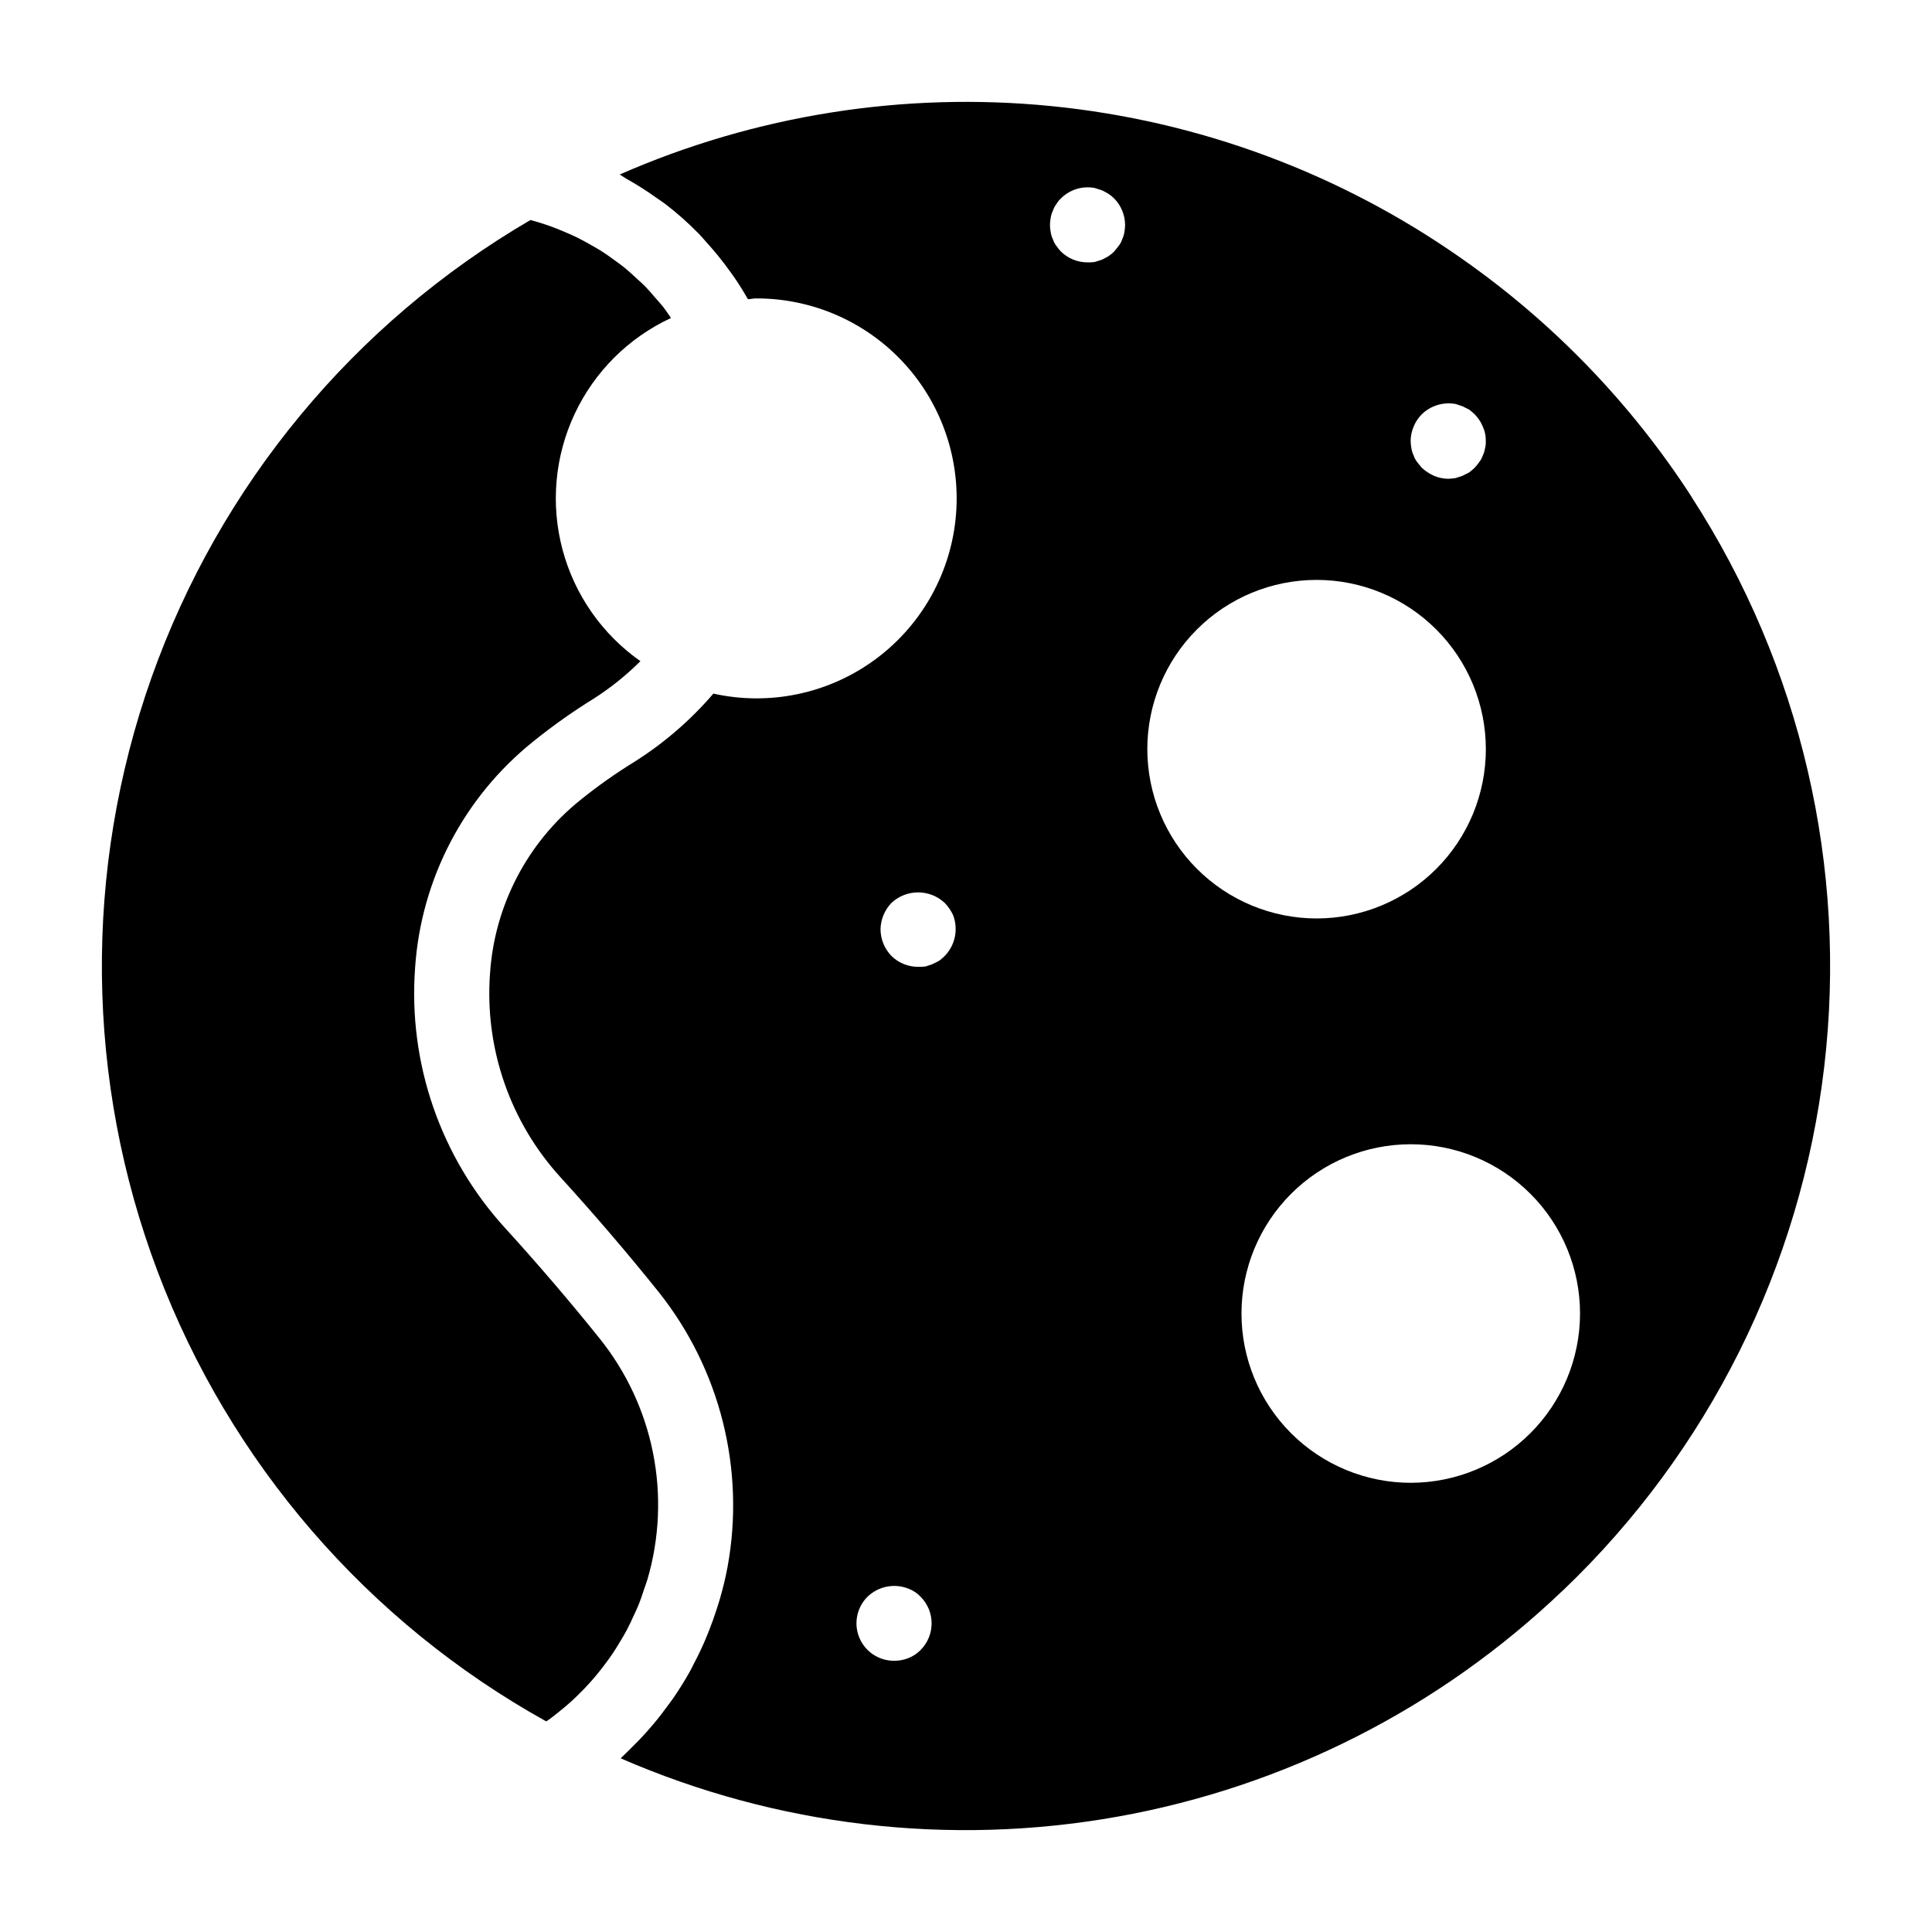 <?xml version="1.0" encoding="UTF-8"?>
<!-- Uploaded to: ICON Repo, www.svgrepo.com, Generator: ICON Repo Mixer Tools -->
<svg fill="#000000" width="800px" height="800px" version="1.1" viewBox="144 144 512 512" xmlns="http://www.w3.org/2000/svg">
 <g>
  <path d="m310.14 575.91c0.684-1.289 1.293-2.617 1.895-3.949 0.379-0.836 0.785-1.652 1.129-2.504 0.613-1.508 1.129-3.055 1.637-4.609 0.238-0.727 0.52-1.434 0.734-2.168h0.008c6.512-22.109 1.793-46.004-12.641-63.977-7.754-9.668-16.391-19.762-24.961-29.172v0.004c-17.156-18.75-25.816-43.75-23.934-69.094 1.582-23.449 12.91-45.168 31.238-59.883 5.18-4.188 10.621-8.043 16.293-11.535 4.394-2.832 8.477-6.117 12.18-9.809-10.145-7.121-17.453-17.59-20.645-29.566-3.191-11.977-2.059-24.695 3.199-35.922 5.254-11.223 14.301-20.238 25.543-25.453-0.695-0.992-1.348-2.019-2.09-2.969-0.609-0.777-1.289-1.488-1.934-2.238-0.953-1.105-1.895-2.223-2.914-3.262-0.734-0.746-1.531-1.43-2.301-2.141-1.02-0.941-2.039-1.891-3.117-2.766-0.84-0.68-1.727-1.297-2.602-1.934-1.102-0.805-2.199-1.605-3.352-2.34-0.934-0.594-1.906-1.137-2.871-1.688-1.176-0.672-2.359-1.332-3.586-1.938-1.02-0.504-2.07-0.961-3.121-1.414-1.25-0.539-2.512-1.059-3.801-1.531-1.102-0.402-2.227-0.766-3.356-1.117-0.727-0.227-1.473-0.418-2.211-0.621-46.758 27.281-82.336 70.25-100.42 121.28-18.078 51.027-17.492 106.81 1.66 157.45 19.148 50.633 55.625 92.844 102.95 119.14 0.309-0.215 0.637-0.406 0.938-0.629 0.793-0.578 1.551-1.199 2.312-1.809 1.094-0.871 2.176-1.758 3.211-2.691 0.754-0.68 1.48-1.391 2.203-2.102 0.969-0.953 1.914-1.926 2.82-2.934 0.688-0.762 1.355-1.535 2.008-2.324 0.863-1.047 1.691-2.117 2.492-3.211 0.598-0.816 1.191-1.637 1.754-2.477 0.77-1.152 1.484-2.34 2.188-3.539 0.5-0.848 1.008-1.688 1.465-2.555z"/>
  <path d="m592.35 275.82-0.055-0.141c-16.074-24.84-36.82-46.324-61.086-63.262l-0.016-0.016-0.008-0.004c-32.133-22.527-69.527-36.402-108.58-40.281-39.051-3.879-78.445 2.367-114.38 18.133 0.586 0.309 1.09 0.734 1.668 1.059 2.832 1.582 5.574 3.32 8.211 5.215 0.75 0.539 1.535 1.023 2.262 1.586v-0.004c3.18 2.445 6.176 5.117 8.973 7.992 0.652 0.672 1.238 1.402 1.871 2.098 2.18 2.394 4.227 4.918 6.117 7.547 0.68 0.941 1.359 1.875 2.004 2.848 1.012 1.527 1.961 3.102 2.883 4.707 0.703-0.027 1.363-0.211 2.074-0.211 15.082-0.07 29.477 6.293 39.582 17.488 10.105 11.195 14.961 26.164 13.352 41.16-1.609 14.996-9.531 28.594-21.781 37.391s-27.668 11.957-42.391 8.691c-6.031 7.031-13.078 13.121-20.91 18.066-5.004 3.074-9.805 6.469-14.371 10.16-14.043 11.285-22.715 27.941-23.906 45.918-1.469 19.867 5.328 39.457 18.781 54.145 8.863 9.727 17.785 20.152 25.816 30.168 16.379 20.516 23.074 47.121 18.355 72.949-0.535 2.902-1.246 5.75-2.051 8.559-0.246 0.863-0.535 1.703-0.805 2.555-0.633 1.988-1.328 3.949-2.094 5.879-0.348 0.879-0.695 1.754-1.07 2.617-0.918 2.117-1.914 4.191-2.992 6.223-0.281 0.531-0.523 1.082-0.816 1.605-1.387 2.512-2.902 4.941-4.519 7.305-0.422 0.617-0.887 1.199-1.324 1.809-1.262 1.75-2.578 3.457-3.965 5.109-0.609 0.727-1.23 1.438-1.863 2.144-1.406 1.574-2.879 3.09-4.398 4.566-0.578 0.562-1.137 1.145-1.73 1.691-0.242 0.223-0.461 0.469-0.707 0.691l0.004-0.004c41.379 18.016 87.16 23.398 131.59 15.48 44.43-7.922 85.527-28.793 118.13-60l0.078-0.051v0.004c38.48-36.77 62.934-85.805 69.152-138.66 6.219-52.859-6.188-106.23-35.082-150.93zm-204.35 305.41c-0.922 0.965-2.043 1.711-3.281 2.188-1.207 0.484-2.492 0.723-3.789 0.703-4.016 0.012-7.644-2.398-9.191-6.106-1.547-3.703-0.707-7.977 2.121-10.824 2.871-2.809 7.125-3.668 10.859-2.191 1.254 0.457 2.379 1.207 3.281 2.191 3.848 3.887 3.848 10.152 0 14.039zm6.375-183.9h-0.004c-0.473 0.461-0.969 0.891-1.492 1.293-0.598 0.301-1.195 0.598-1.793 0.898-0.598 0.199-1.195 0.398-1.789 0.598v0.004c-0.66 0.078-1.328 0.113-1.992 0.098-2.644 0.004-5.188-1.031-7.07-2.891-1.836-1.895-2.871-4.426-2.887-7.066 0.051-2.606 1.082-5.094 2.887-6.973 3.973-3.731 10.164-3.731 14.137 0 0.898 0.938 1.637 2.016 2.195 3.188 1.449 3.738 0.594 7.973-2.195 10.852zm124.26-140.29v0.004c0.484-1.191 1.191-2.273 2.09-3.191 2.379-2.359 5.766-3.402 9.062-2.785l1.793 0.598c0.594 0.297 1.191 0.598 1.789 0.895 0.523 0.402 1.02 0.832 1.492 1.293 0.898 0.918 1.609 2 2.09 3.191 0.559 1.18 0.832 2.477 0.797 3.781 0.039 0.672-0.027 1.344-0.199 1.992-0.105 0.656-0.305 1.293-0.598 1.891-0.195 0.613-0.5 1.184-0.895 1.691-0.367 0.523-0.766 1.023-1.195 1.496-0.473 0.457-0.969 0.891-1.492 1.293-0.598 0.301-1.195 0.598-1.789 0.898l-1.793 0.598c-0.66 0.113-1.328 0.176-1.996 0.195-1.301-0.016-2.586-0.285-3.781-0.793-1.211-0.543-2.32-1.285-3.285-2.191-0.398-0.496-0.797-0.996-1.195-1.492v-0.004c-0.395-0.508-0.695-1.078-0.895-1.691-0.289-0.598-0.488-1.234-0.602-1.891-0.117-0.656-0.184-1.324-0.199-1.992 0.02-1.301 0.289-2.586 0.801-3.785zm-76.664-51.473c-0.113 0.652-0.312 1.289-0.598 1.891-0.199 0.613-0.504 1.184-0.902 1.691-0.398 0.496-0.797 0.996-1.191 1.492h0.004c-0.488 0.484-1.023 0.918-1.598 1.293-0.5 0.301-1.094 0.598-1.691 0.898-0.598 0.199-1.195 0.398-1.891 0.598v0.004c-0.629 0.078-1.262 0.113-1.895 0.094-2.644 0.008-5.188-1.031-7.07-2.887-0.426-0.473-0.824-0.969-1.191-1.492-0.395-0.508-0.699-1.078-0.898-1.691-0.285-0.602-0.488-1.238-0.598-1.891-0.113-0.625-0.18-1.262-0.199-1.898 0.012-0.664 0.078-1.332 0.199-1.988 0.109-0.652 0.309-1.289 0.598-1.891 0.199-0.613 0.504-1.184 0.898-1.691 0.316-0.559 0.719-1.066 1.191-1.496 2.34-2.359 5.699-3.406 8.965-2.785 0.695 0.199 1.293 0.398 1.891 0.598 0.598 0.297 1.191 0.598 1.691 0.895 0.574 0.375 1.109 0.809 1.594 1.293 1.848 1.887 2.883 4.426 2.883 7.066-0.016 0.637-0.078 1.27-0.191 1.898zm6.078 136.97c0-11.898 4.727-23.309 13.141-31.719 8.414-8.414 19.824-13.137 31.719-13.137 11.898 0 23.309 4.727 31.719 13.141 8.414 8.414 13.137 19.824 13.137 31.719 0 11.898-4.727 23.309-13.141 31.719-8.41 8.414-19.82 13.141-31.719 13.141-11.895-0.016-23.297-4.746-31.707-13.156-8.41-8.41-13.137-19.816-13.148-31.707zm69.82 194.42h-0.004c-11.898 0-23.309-4.727-31.719-13.141-8.414-8.41-13.141-19.82-13.141-31.719s4.727-23.309 13.141-31.719c8.41-8.414 19.82-13.141 31.719-13.141 11.898 0 23.309 4.727 31.719 13.141 8.414 8.41 13.141 19.82 13.141 31.719-0.012 11.895-4.742 23.297-13.152 31.707-8.41 8.406-19.812 13.137-31.707 13.152z"/>
 </g>
</svg>